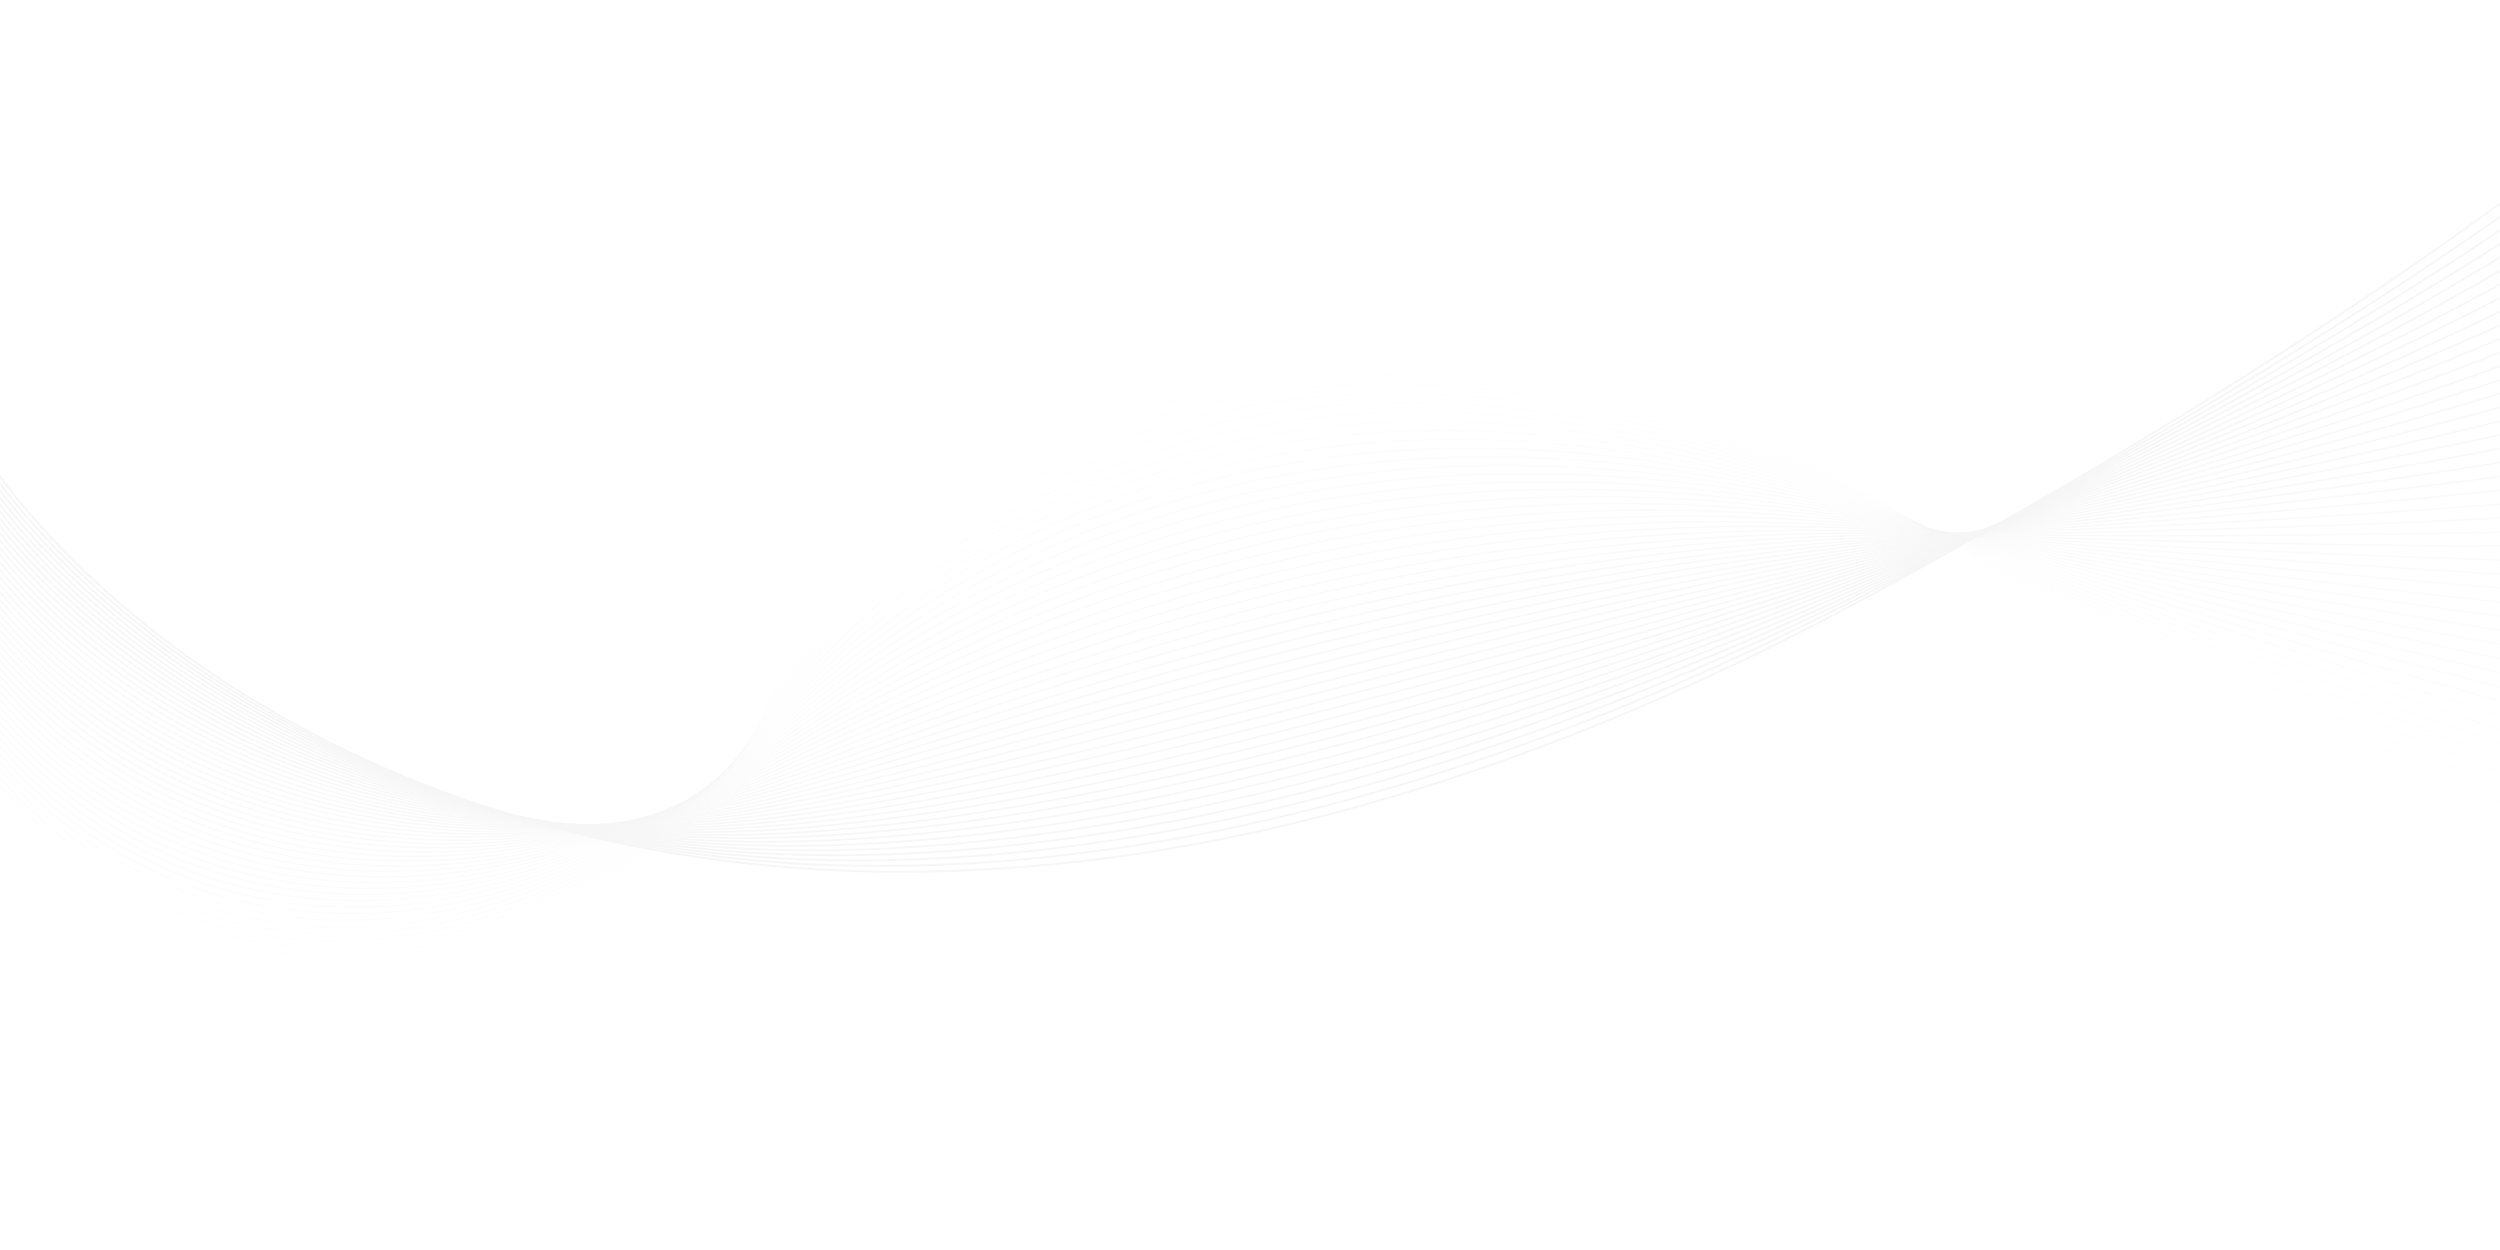 <svg xmlns="http://www.w3.org/2000/svg" width="1980" height="990" fill="none" viewBox="0 0 1980 990">
  <g clip-path="url(#a)" opacity=".23">
    <path stroke="#D8D8D8" stroke-miterlimit="10" stroke-width=".804" d="M2050.33 755.236s-270.76-154.181-461.96-292.439c-53.51-38.718-104.65-71.502-153.83-98.748-469.834-260.347-746.575-17.208-819.388 176.63-83.318 221.875-445.543 414.823-664.113 72.491" opacity=".02"/>
    <path stroke="#D8D8D8" stroke-miterlimit="10" stroke-width=".837" d="M2050.27 742.329s-269.06-147.949-461.11-281.015c-53.64-37.185-104.59-68.832-153.76-95.09-468.527-250.209-744.021-11.966-820.773 177.323-87.979 216.881-448.104 401.768-663.719 63.244" opacity=".04"/>
    <path stroke="#D8D8D8" stroke-miterlimit="10" stroke-width=".837" d="M2050.2 729.423s-267.35-141.72-460.18-269.643c-53.71-35.652-104.53-66.162-153.64-91.43-467.075-240.023-741.452-6.676-822.144 178.014-92.575 211.838-450.664 388.715-663.26 53.998" opacity=".06"/>
    <path stroke="#D8D8D8" stroke-miterlimit="10" stroke-width=".869" d="M2050.14 716.516s-265.52-135.439-459.34-258.219c-53.83-34.12-104.45-63.542-153.57-87.771-465.63-229.837-738.891-1.385-823.522 178.756-97.237 206.892-453.225 375.709-662.8 44.751" opacity=".08"/>
    <path stroke="#D8D8D8" stroke-miterlimit="10" stroke-width=".869" d="M2050.07 703.612s-263.67-129.159-458.41-246.797c-53.9-32.537-104.33-60.871-153.5-84.112-464.061-219.65-736.338 3.907-824.908 179.449C511.353 754.05 157.466 914.807-49.154 587.656" opacity=".1"/>
    <path stroke="#D8D8D8" stroke-miterlimit="10" stroke-width=".901" d="M2050.01 690.706s-261.77-122.83-457.5-235.424c-53.9-31.004-104.26-58.201-153.37-80.453-462.481-209.513-733.838 9.247-826.282 180.141-106.692 197.003-458.412 349.601-662.012 26.257" opacity=".12"/>
    <path stroke="#D8D8D8" stroke-miterlimit="10" stroke-width=".901" d="M2049.94 677.799S1790.2 561.298 1593.3 453.797c-53.97-29.471-104.13-55.531-153.31-76.793-460.709-199.327-731.344 14.636-827.662 180.833-111.353 192.057-460.907 336.546-661.553 17.01" opacity=".14"/>
    <path stroke="#D8D8D8" stroke-miterlimit="10" stroke-width=".933" d="M2049.87 664.894s-257.7-110.122-455.72-212.579c-53.97-27.889-104.06-52.861-153.24-73.134-458.937-189.141-728.85 19.977-829.042 181.574-116.08 187.212-463.467 323.542-661.093 7.714" opacity=".16"/>
    <path stroke="#D8D8D8" stroke-miterlimit="10" stroke-width=".933" d="M2049.81 651.988s-255.53-103.743-454.8-201.206c-53.97-26.356-103.93-50.239-153.11-69.475-457.1-179.003-726.422 25.367-830.421 182.267-120.873 182.317-466.028 310.487-660.633-1.533" opacity=".18"/>
    <path stroke="#D8D8D8" stroke-miterlimit="10" stroke-width=".965" d="M2049.74 639.081s-253.23-97.364-453.94-189.783c-53.91-24.823-103.81-47.569-153.05-65.865-455.063-168.867-724.057 30.757-831.864 182.959-125.732 177.52-468.589 297.433-660.24-10.78" opacity=".2"/>
    <path stroke="#D8D8D8" stroke-miterlimit="10" stroke-width=".965" d="M2049.68 626.175s-250.94-90.985-453.03-178.361c-53.84-23.29-103.61-44.899-152.98-62.206-453.028-158.779-721.694 36.196-833.244 183.652-130.524 172.723-471.149 284.427-659.78-19.978" opacity=".22"/>
    <path stroke="#D8D8D8" stroke-miterlimit="10" stroke-width=".997" d="M2049.61 613.268s-248.44-84.557-452.17-166.938c-53.78-21.757-103.48-42.229-152.85-58.547-450.862-148.691-719.397 41.586-834.623 184.393-135.449 167.878-473.71 271.324-659.32-29.273" opacity=".24"/>
    <path stroke="#D8D8D8" stroke-miterlimit="10" stroke-width=".997" d="M2049.54 600.363s-245.94-78.178-451.25-155.565c-53.64-20.224-103.28-39.608-152.78-54.887-448.632-138.654-717.1 47.025-836.004 185.085-140.438 163.131-476.27 258.319-658.926-38.52" opacity=".25"/>
    <path stroke="#D8D8D8" stroke-miterlimit="10" stroke-width="1.03" d="M2049.48 587.456s-243.32-71.799-450.34-144.142c-53.51-18.692-103.14-36.938-152.65-51.229-446.26-128.665-714.863 52.465-837.378 185.778C463.618 736.197 130.216 823.177-49.42 530.096" opacity=".27"/>
    <path stroke="#D8D8D8" stroke-miterlimit="10" stroke-width="1.03" d="M2049.42 574.551s-240.56-65.421-449.48-132.72c-53.31-17.208-102.95-34.268-152.59-47.569-443.77-118.726-712.696 57.904-838.756 186.47-150.55 153.587-481.392 232.259-658.072-57.014" opacity=".29"/>
    <path stroke="#D8D8D8" stroke-miterlimit="10" stroke-width="1.062" d="M2049.35 561.646s-237.74-59.091-448.56-121.347c-53.18-15.675-102.75-31.647-152.52-43.91C1007 287.553 737.674 459.732 608.135 583.601 452.464 732.391 124.182 802.806-49.478 517.34" opacity=".31"/>
    <path stroke="#D8D8D8" stroke-miterlimit="10" stroke-width="1.062" d="M2049.28 548.738s-234.85-52.811-447.71-109.924c-52.92-14.192-102.49-28.977-152.39-40.251-438.58-99.046-708.492 68.782-841.512 187.904-160.857 144.043-486.513 206.15-657.219-75.558" opacity=".33"/>
    <path stroke="#D8D8D8" stroke-miterlimit="10" stroke-width="1.094" d="M2049.22 535.833s-231.84-46.531-446.79-98.502c-52.73-12.757-102.3-26.356-152.33-36.592-435.89-89.254-706.523 74.223-842.891 188.597-166.111 139.296-489.139 193.096-656.76-84.804" opacity=".35"/>
    <path stroke="#D8D8D8" stroke-miterlimit="10" stroke-width="1.094" d="M2049.16 522.927s-228.68-40.35-445.87-87.129c-52.46-11.274-102.1-23.735-152.26-32.932-433.07-79.563-704.557 79.661-844.274 189.338-171.428 134.5-491.699 180.042-656.365-94.051" opacity=".37"/>
    <path stroke="#D8D8D8" stroke-miterlimit="10" stroke-width="1.126" d="M2049.09 510.022s-225.53-34.219-445.02-75.706c-52.19-9.89-101.83-21.115-152.12-29.274-430.18-69.969-702.654 85.052-845.653 190.031C429.484 724.776 112.036 762.11-49.609 491.775" opacity=".39"/>
    <path stroke="#D8D8D8" stroke-miterlimit="10" stroke-width="1.126" d="M2049.02 497.114s-222.31-28.136-444.1-64.283c-51.87-8.456-101.57-18.494-152.06-25.664-427.23-60.426-700.815 90.441-847.031 190.723C423.567 722.846 109.008 751.922-49.684 485.395" opacity=".41"/>
    <path stroke="#D8D8D8" stroke-miterlimit="10" stroke-width="1.158" d="M2048.95 484.208s-218.96-22.153-443.24-52.91c-51.54-7.071-101.31-15.873-152-22.004-424.2-51.031-698.973 95.831-848.407 191.415-187.711 120.16-499.316 141.027-654.987-121.742" opacity=".43"/>
    <path stroke="#D8D8D8" stroke-miterlimit="10" stroke-width="1.158" d="M2048.89 471.302s-215.61-16.219-442.32-41.487c-51.28-5.687-101.05-13.302-151.86-18.346-421.12-41.685-697.274 101.172-849.859 192.157C411.624 718.891 102.974 731.549-49.742 472.588" opacity=".45"/>
    <path stroke="#D8D8D8" stroke-miterlimit="10" stroke-width="1.19" d="M2048.83 458.397s-212.2-10.384-441.41-30.065c-50.95-4.351-100.78-10.73-151.8-14.686-417.96-32.438-695.492 106.463-851.229 192.849C405.518 716.864 99.954 721.364-49.742 466.21" opacity=".47"/>
    <path stroke="#D8D8D8" stroke-miterlimit="10" stroke-width="1.19" d="M2048.75 445.49s-208.78-4.698-440.55-18.642c-50.56-3.066-100.52-8.159-151.73-11.027-414.82-23.291-693.858 111.753-852.615 193.541C399.402 714.786 96.923 711.176-49.818 459.83" opacity=".49"/>
    <path stroke="#D8D8D8" stroke-miterlimit="10" stroke-width="1.223" d="M2048.69 432.585s-205.31.939-439.64-7.269c-50.22-1.731-100.25-5.588-151.6-7.368-411.6-14.241-692.212 116.995-853.989 194.234C393.23 712.661 93.903 700.991-49.819 453.403" opacity=".51"/>
    <path stroke="#D8D8D8" stroke-miterlimit="10" stroke-width="1.223" d="M2048.63 419.678s-201.83 6.429-438.71 4.154c-49.9-.495-100-3.016-151.54-3.709-408.38-5.34-690.638 122.187-855.369 194.976-215.944 95.386-512.185 75.755-652.886-168.076" opacity=".53"/>
    <path stroke="#D8D8D8" stroke-miterlimit="10" stroke-width="1.255" d="M2048.56 406.772s-198.41 11.868-437.86 15.577c-49.57.791-99.66-.495-151.4-.05-405.16 3.511-688.997 127.33-856.749 195.668C380.83 708.26 87.806 680.668-49.875 440.645" opacity=".55"/>
    <path stroke="#D8D8D8" stroke-miterlimit="10" stroke-width="1.255" d="M2048.49 393.866s-194.99 17.159-436.94 26.95c-49.24 1.978-99.4 2.027-151.34 3.609-401.94 12.264-687.417 132.473-858.123 196.36-227.565 85.2-517.306 49.696-652.032-186.519" opacity=".57"/>
    <path stroke="#D8D8D8" stroke-miterlimit="10" stroke-width="1.287" d="M2048.43 380.96s-191.59 22.301-436.09 38.372c-48.91 3.214-99.14 4.5-151.27 7.269-398.8 20.867-685.913 137.565-859.508 197.052-233.277 80.008-519.8 36.641-651.507-195.766" opacity=".59"/>
    <path stroke="#D8D8D8" stroke-miterlimit="10" stroke-width="1.287" d="M2048.37 368.054s-188.3 27.394-435.17 49.794c-48.59 4.401-98.88 7.022-151.14 10.928-395.65 29.422-684.337 142.61-860.887 197.794-239.186 74.717-522.427 23.538-651.179-205.112" opacity=".61"/>
    <path stroke="#D8D8D8" stroke-miterlimit="10" stroke-width="1.319" d="M2048.3 355.146s-185.02 32.389-434.25 61.168c-48.32 5.588-98.61 9.494-151.07 14.538-392.56 37.878-682.762 147.604-862.267 198.486-245.029 69.525-524.987 10.582-650.719-214.26" opacity=".63"/>
    <path stroke="#D8D8D8" stroke-miterlimit="10" stroke-width="1.319" d="M2048.24 342.242s-181.87 37.284-433.4 72.59c-47.99 6.725-98.35 11.967-151.01 18.197-389.47 46.234-681.246 152.598-863.639 199.178-250.807 64.086-527.548-2.521-650.26-223.556" opacity=".65"/>
    <path stroke="#D8D8D8" stroke-miterlimit="10" stroke-width="1.351" d="M2048.17 329.386s-178.71 42.031-432.47 84.013c-47.74 7.911-98.09 14.439-150.88 21.856-386.45 54.492-679.675 157.493-865.023 199.92-256.65 58.646-530.108-15.576-649.865-232.853" opacity=".67"/>
    <path stroke="#D8D8D8" stroke-miterlimit="10" stroke-width="1.351" d="M2048.11 316.48s-175.76 46.778-431.63 95.436c-47.47 9.049-97.82 16.861-150.81 25.515-383.56 62.701-678.03 162.438-866.464 200.612C336.91 691.2 66.668 609.413-50.068 395.944" opacity=".69"/>
    <path stroke="#D8D8D8" stroke-miterlimit="10" stroke-width="1.384" d="M2048.04 303.573s-172.81 51.377-430.71 106.809c-47.27 10.137-97.63 19.285-150.75 29.175-380.74 70.859-676.452 167.284-867.84 201.304C330.666 688.53 63.576 599.226-50.14 389.515" opacity=".71"/>
    <path stroke="#D8D8D8" stroke-miterlimit="10" stroke-width="1.384" d="M2047.97 290.667s-170.05 55.927-429.78 118.232c-47.01 11.274-97.44 21.708-150.62 32.834-377.98 78.919-674.815 172.13-869.224 201.997-273.918 42.13-537.79-54.691-648.487-260.594" opacity=".73"/>
    <path stroke="#D8D8D8" stroke-miterlimit="10" stroke-width="1.416" d="M2047.91 277.761s-167.36 60.426-428.93 129.654c-46.88 12.411-97.24 24.13-150.55 36.493-375.29 86.979-673.177 176.926-870.606 202.738C318.26 683.09 57.539 578.852-50.203 376.757" opacity=".75"/>
    <path stroke="#D8D8D8" stroke-miterlimit="10" stroke-width="1.416" d="M2047.84 264.854s-164.73 64.877-428.01 141.028c-46.68 13.499-97.04 26.553-150.48 40.152-372.74 94.941-671.471 181.723-871.986 203.431-285.21 30.855-542.845-80.799-647.567-279.087" opacity=".76"/>
    <path stroke="#D8D8D8" stroke-miterlimit="10" stroke-width="1.448" d="M2047.77 251.95s-162.23 69.277-427.09 152.449c-46.55 14.588-96.84 28.928-150.35 43.812-370.24 102.902-669.764 186.47-873.364 204.123C306.043 677.503 51.494 558.53-50.274 363.95" opacity=".78"/>
    <path stroke="#D8D8D8" stroke-miterlimit="10" stroke-width="1.448" d="M2047.71 239.043s-159.88 73.629-426.24 163.873c-46.42 15.724-96.65 31.301-150.29 47.47C1103.31 561.2 803.127 641.653 596.441 655.202 300.003 674.684 48.474 548.344-50.273 357.571" opacity=".8"/>
    <path stroke="#D8D8D8" stroke-miterlimit="10" stroke-width="1.48" d="M2047.64 226.136s-157.64 77.98-425.32 175.245c-46.28 16.813-96.51 33.675-150.15 51.13-365.64 118.676-666.283 195.964-876.12 205.557C293.966 671.815 45.457 538.156-50.336 351.191" opacity=".82"/>
    <path stroke="#D8D8D8" stroke-miterlimit="10" stroke-width="1.48" d="M2047.64 213.23s-155.47 82.332-424.46 186.668c-46.23 17.9-96.39 36.048-150.09 54.789-363.48 126.538-664.445 200.711-877.5 206.249-307.599 7.962-553.154-132.967-645.926-316.124" opacity=".84"/>
    <path stroke="#D8D8D8" stroke-miterlimit="10" stroke-width="1.512" d="M2047.58 200.325s-153.44 86.633-423.55 198.09c-46.09 19.038-96.25 38.422-150.03 58.399-361.43 134.401-662.6 205.409-878.872 206.942-313.115 2.225-555.715-145.972-645.532-325.322" opacity=".86"/>
    <path stroke="#D8D8D8" stroke-miterlimit="10" stroke-width="1.512" d="M2047.51 187.419s-151.47 90.936-422.63 209.514c-46.09 20.125-96.19 40.795-149.89 62.057-359.47 142.264-660.767 210.107-880.256 207.634-318.63-3.56-558.34-159.026-645.138-334.617" opacity=".88"/>
    <path stroke="#D8D8D8" stroke-miterlimit="10" stroke-width="1.544" d="M2047.45 174.513s-149.57 95.238-421.78 220.886c-46.02 21.263-96.12 43.169-149.83 65.717-357.63 150.126-658.856 214.805-881.628 208.376-323.948-9.346-560.901-172.031-644.679-343.864" opacity=".9"/>
    <path stroke="#D8D8D8" stroke-miterlimit="10" stroke-width="1.544" d="M2047.38 161.606s-147.79 99.54-420.85 232.309c-46.03 22.351-96.06 45.542-149.77 69.377-355.92 157.987-656.887 219.501-883.008 209.068C264.421 657.179 30.29 487.274-50.467 319.248" opacity=".92"/>
    <path stroke="#D8D8D8" stroke-miterlimit="10" stroke-width="1.577" d="M2047.31 148.702s-146.08 103.841-420 243.731c-46.03 23.488-95.99 47.916-149.63 73.035-354.22 165.851-654.989 224.2-884.457 209.761-334.585-21.016-565.957-198.14-643.76-362.358" opacity=".94"/>
    <path stroke="#D8D8D8" stroke-miterlimit="10" stroke-width="1.577" d="M2047.25 135.794s-144.45 108.144-419.09 255.105c-46.02 24.625-95.92 50.289-149.56 76.695-352.71 173.762-652.954 228.847-885.837 210.502-339.903-26.851-568.518-211.195-643.3-371.655" opacity=".96"/>
    <path stroke="#D8D8D8" stroke-miterlimit="10" stroke-width="1.609" d="M2047.18 122.889s-142.86 112.495-418.16 266.527c-46.03 25.762-95.86 52.613-149.5 80.354-351.2 181.673-650.982 233.545-887.213 211.194C247.152 648.278 21.228 456.715-50.6 300.062" opacity=".98"/>
    <path stroke="#D8D8D8" stroke-miterlimit="10" stroke-width="1.609" d="M2047.12 109.983s-192.51 159.125-566.68 361.963C619.16 938.69 65.284 551.113-50.6 293.684"/>
  </g>
  <defs>
    <clipPath id="a">
      <path fill="#fff" d="M0 0h1980v990H0z"/>
    </clipPath>
  </defs>
</svg>
